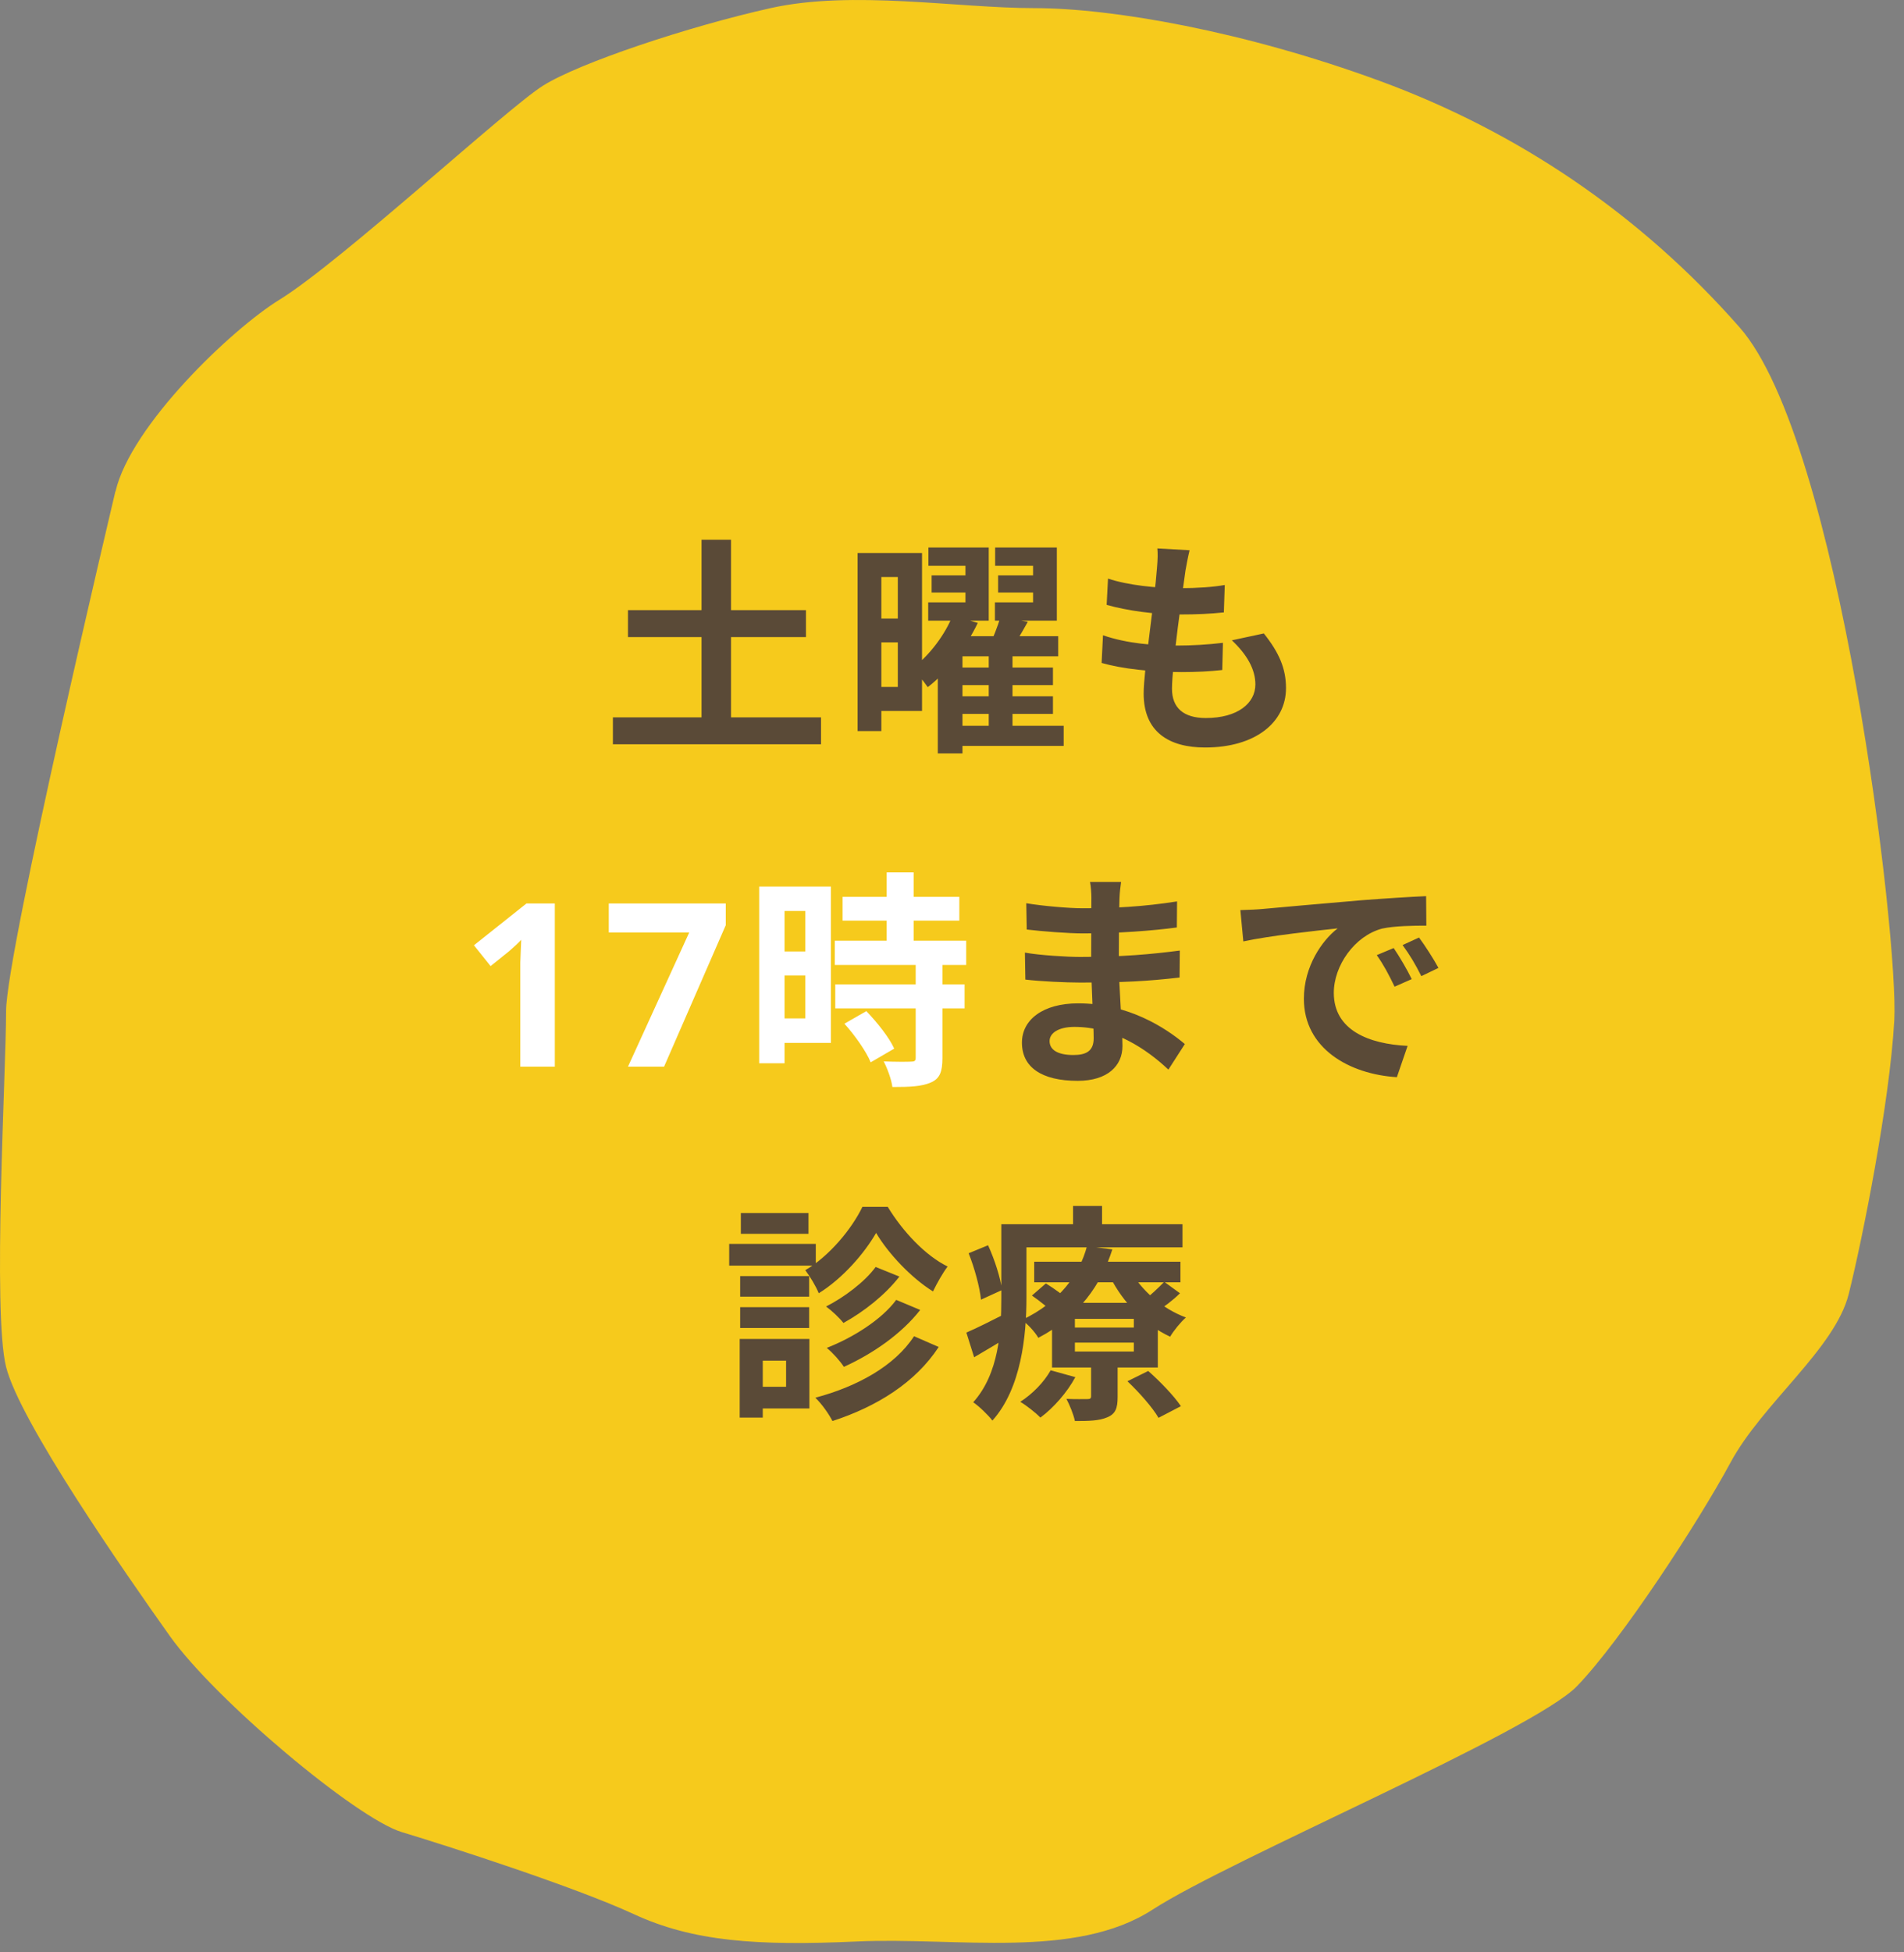 <svg width="200" height="205" viewBox="0 0 200 205" fill="none" xmlns="http://www.w3.org/2000/svg">
<rect x="0" y="0" width="200" height="205" fill="#808080" stroke="none"/>
<path d="M12.12 51.6C12.12 51.6 0.64 99.953 0.64 106.186C0.64 112.419 -0.8 137.786 0.64 143.529C2.081 149.272 13.07 165.072 17.838 171.781C22.606 178.491 37.427 190.929 42.209 192.372C46.991 193.815 60.372 198.114 66.58 200.986C72.788 203.857 79.485 204.333 90 203.857C100.515 203.381 112.945 205.776 121.069 200.51C129.192 195.243 161.01 181.838 165.648 177.048C170.286 172.257 178.409 159.819 181.765 153.586C185.121 147.353 192.755 141.624 194.196 135.867C195.636 130.11 198.502 115.753 198.978 107.138C199.453 98.524 193.245 46.334 182.73 34.372C172.216 22.41 159.31 13.781 144.979 8.515C130.647 3.248 116.776 0.853 108.653 0.853C100.529 0.853 89.539 -1.066 80.94 0.853C72.341 2.772 60.862 6.596 57.045 8.991C53.228 11.386 35.857 27.46 29.332 31.486C24.305 34.588 13.747 44.674 12.134 51.6H12.12Z" fill="#F6CA1C"/>
<path d="M65.964 64.064H84.66V66.896H65.964V64.064ZM64.38 75.32H86.244V78.152H64.38V75.32ZM73.692 56.672H76.788V77.24H73.692V56.672ZM97.86 60.416H102.828V62.216H97.86V60.416ZM97.524 57.488H103.86V65.168H97.5V63.248H101.412V59.408H97.524V57.488ZM104.844 60.416H109.86V62.216H104.844V60.416ZM104.532 57.488H111.012V65.168H104.508V63.248H108.516V59.408H104.532V57.488ZM100.116 70.088H110.604V71.936H100.116V70.088ZM100.116 73.112H110.604V74.96H100.116V73.112ZM100.14 76.208H111.732V78.32H100.14V76.208ZM100.068 64.616L102.708 65.408C101.508 67.904 99.588 70.52 97.452 72.152C97.068 71.6 96.324 70.64 95.844 70.16C97.668 68.816 99.324 66.536 100.068 64.616ZM101.1 66.8H111.156V68.912H101.1V79.112H98.508V68.96L100.596 66.8H101.1ZM105.084 64.784L107.964 65.288C107.268 66.536 106.524 67.784 105.948 68.624L103.812 68.048C104.268 67.112 104.82 65.744 105.084 64.784ZM103.86 68.528H106.356V76.976H103.86V68.528ZM91.476 58.064H96.852V74.648H91.476V72.128H94.308V60.584H91.476V58.064ZM91.572 64.952H95.628V67.448H91.572V64.952ZM90.084 58.064H92.58V76.76H90.084V58.064ZM124.956 57.776C124.74 58.664 124.644 59.288 124.524 59.912C124.236 61.976 123.108 69.896 123.108 72.32C123.108 74.312 124.308 75.392 126.66 75.392C130.02 75.392 131.868 73.832 131.868 71.864C131.868 70.256 130.956 68.696 129.396 67.232L132.756 66.512C134.364 68.528 135.084 70.208 135.084 72.248C135.084 75.872 131.844 78.488 126.588 78.488C122.796 78.488 120.132 76.856 120.132 72.824C120.132 70.376 121.284 63.08 121.524 59.72C121.62 58.616 121.62 58.136 121.572 57.584L124.956 57.776ZM116.388 60.752C118.476 61.448 121.452 61.76 123.9 61.76C125.748 61.76 127.452 61.64 128.652 61.424L128.556 64.304C127.14 64.448 125.82 64.52 123.804 64.52C121.38 64.52 118.452 64.136 116.244 63.512L116.388 60.752ZM115.86 66.704C118.452 67.592 121.236 67.784 123.66 67.784C125.124 67.784 126.9 67.688 128.46 67.496L128.388 70.352C127.068 70.496 125.652 70.568 124.14 70.568C120.948 70.568 117.9 70.232 115.716 69.608L115.86 66.704ZM117.762 92.608C117.69 93.088 117.618 93.688 117.594 94.312C117.546 95.536 117.522 98.944 117.522 100.96C117.522 103.6 117.906 107.944 117.906 109.84C117.906 111.904 116.346 113.488 113.202 113.488C109.362 113.488 107.346 112.024 107.346 109.48C107.346 107.056 109.578 105.352 113.25 105.352C118.53 105.352 122.466 107.944 124.458 109.624L122.73 112.312C120.45 110.152 116.97 107.824 112.866 107.824C111.186 107.824 110.25 108.472 110.25 109.312C110.25 110.224 111.09 110.776 112.746 110.776C114.018 110.776 114.882 110.416 114.882 109.024C114.882 107.584 114.618 103.288 114.618 100.96C114.618 98.656 114.642 95.608 114.642 94.24C114.642 93.808 114.594 93.064 114.498 92.608H117.762ZM107.802 94.84C109.506 95.128 112.266 95.368 113.73 95.368C116.994 95.368 120.138 95.2 123.642 94.648L123.618 97.384C121.17 97.72 117.354 98.008 113.754 98.008C112.218 98.008 109.434 97.792 107.85 97.6L107.802 94.84ZM107.658 100.024C109.242 100.312 112.17 100.48 113.442 100.48C117.882 100.48 120.978 100.192 123.93 99.808L123.906 102.64C120.594 103.024 117.978 103.168 113.418 103.168C112.002 103.168 109.29 103.048 107.706 102.856L107.658 100.024ZM130.29 95.56C131.226 95.536 132.186 95.488 132.642 95.44C134.634 95.248 138.594 94.912 142.986 94.528C145.482 94.336 148.098 94.168 149.802 94.096L149.826 97.192C148.53 97.192 146.466 97.216 145.17 97.504C142.29 98.272 140.106 101.392 140.106 104.248C140.106 108.184 143.802 109.624 147.858 109.816L146.73 113.104C141.714 112.792 136.962 110.08 136.962 104.872C136.962 101.44 138.906 98.704 140.514 97.48C138.282 97.72 133.362 98.248 130.602 98.848L130.29 95.56ZM146.394 99.544C146.97 100.384 147.834 101.848 148.29 102.808L146.49 103.6C145.866 102.304 145.362 101.344 144.618 100.288L146.394 99.544ZM149.058 98.44C149.682 99.28 150.594 100.696 151.098 101.632L149.298 102.496C148.65 101.2 148.098 100.288 147.33 99.232L149.058 98.44ZM92.028 129.456C90.804 131.592 88.524 134.232 86.004 135.792C85.716 135.072 85.068 133.992 84.588 133.368C87.108 131.904 89.484 129.024 90.588 126.72H93.252C94.812 129.288 97.188 131.832 99.54 132.984C99.012 133.68 98.412 134.76 98.004 135.6C95.724 134.184 93.3 131.616 92.028 129.456ZM91.98 133.032L94.476 134.04C92.964 135.984 90.732 137.736 88.596 138.912C88.164 138.36 87.396 137.64 86.772 137.184C88.62 136.248 90.828 134.616 91.98 133.032ZM94.14 136.488L96.66 137.544C94.692 140.064 91.668 142.152 88.644 143.52C88.236 142.896 87.516 142.08 86.844 141.528C89.556 140.472 92.604 138.576 94.14 136.488ZM96.012 140.304L98.604 141.432C96.156 145.176 92.1 147.696 87.444 149.208C87.06 148.464 86.34 147.432 85.644 146.76C89.988 145.608 93.972 143.448 96.012 140.304ZM77.748 133.992H84.996V136.152H77.748V133.992ZM77.82 127.368H84.924V129.552H77.82V127.368ZM77.748 137.256H84.996V139.44H77.748V137.256ZM76.596 130.608H85.692V132.888H76.596V130.608ZM78.996 140.592H85.02V147.888H78.996V145.608H82.572V142.872H78.996V140.592ZM77.7 140.592H80.124V148.848H77.7V140.592ZM108.636 132.48H123.996V134.64H108.636V132.48ZM108.396 136.032L109.86 134.76C110.724 135.288 111.852 136.104 112.428 136.656L110.868 138.072C110.34 137.496 109.26 136.632 108.396 136.032ZM118.428 145.032L120.612 143.952C121.836 145.032 123.324 146.568 124.044 147.648L121.692 148.872C121.092 147.816 119.652 146.184 118.428 145.032ZM112.908 140.976V141.912H119.1V140.976H112.908ZM112.908 138.48V139.392H119.1V138.48H112.908ZM110.508 136.8H121.62V143.592H110.508V136.8ZM110.364 143.88L112.956 144.6C112.092 146.208 110.652 147.84 109.284 148.848C108.828 148.368 107.796 147.552 107.172 147.192C108.444 146.376 109.668 145.128 110.364 143.88ZM122.292 134.592L123.948 135.792C123.18 136.56 122.22 137.256 121.5 137.712L120.06 136.608C120.756 136.104 121.74 135.168 122.292 134.592ZM118.74 133.392C119.868 135.48 122.1 137.424 124.572 138.336C124.02 138.816 123.276 139.728 122.916 140.352C120.252 139.128 117.948 136.752 116.604 134.064L118.74 133.392ZM114.612 142.728H117.396V146.688C117.396 147.864 117.18 148.464 116.292 148.824C115.452 149.184 114.372 149.208 112.908 149.208C112.764 148.488 112.356 147.528 112.02 146.88C112.908 146.928 113.916 146.904 114.228 146.904C114.516 146.904 114.612 146.832 114.612 146.592V142.728ZM114.18 130.848L116.844 131.184C115.668 134.856 113.412 138.192 109.068 140.472C108.708 139.848 107.916 138.984 107.34 138.6C111.348 136.704 113.412 133.752 114.18 130.848ZM106.548 128.544H124.212V130.968H106.548V128.544ZM105.18 128.544H107.82V136.296C107.82 140.16 107.292 145.776 104.244 149.16C103.836 148.608 102.78 147.6 102.228 147.24C104.94 144.216 105.18 139.728 105.18 136.296V128.544ZM112.716 126.624H115.764V130.008H112.716V126.624ZM101.748 131.592L103.788 130.752C104.484 132.264 105.108 134.232 105.252 135.456L103.044 136.464C102.924 135.192 102.372 133.152 101.748 131.592ZM101.508 139.92C102.636 139.44 104.196 138.648 105.852 137.808L106.5 139.992C105.132 140.856 103.692 141.72 102.324 142.512L101.508 139.92Z" fill="#5A4A37"/>
<path d="M58.278 112H54.654V102.088C54.654 101.816 54.654 101.48 54.654 101.08C54.67 100.68 54.686 100.264 54.702 99.832C54.718 99.4 54.734 99.016 54.75 98.68C54.67 98.776 54.494 98.952 54.222 99.208C53.966 99.448 53.726 99.664 53.502 99.856L51.534 101.44L49.782 99.256L55.302 94.864H58.278V112ZM65.964 112L72.396 97.912H63.948V94.864H76.236V97.144L69.756 112H65.964ZM88.506 94.168H100.77V96.664H88.506V94.168ZM87.69 98.776H101.49V101.32H87.69V98.776ZM87.738 103.36H101.322V105.88H87.738V103.36ZM93.138 91.6H95.97V100.408H93.138V91.6ZM96.186 101.176H98.994V111.112C98.994 112.504 98.73 113.248 97.794 113.656C96.834 114.088 95.538 114.136 93.738 114.136C93.642 113.344 93.21 112.192 92.826 111.448C94.002 111.496 95.322 111.496 95.682 111.472C96.066 111.472 96.186 111.4 96.186 111.064V101.176ZM88.698 107.488L91.002 106.168C92.13 107.344 93.402 108.928 93.93 110.104L91.458 111.544C91.002 110.416 89.802 108.712 88.698 107.488ZM81.09 93.088H87.282V109.504H81.09V106.936H84.594V95.656H81.09V93.088ZM81.234 99.904H85.89V102.424H81.234V99.904ZM79.746 93.088H82.41V111.64H79.746V93.088Z" fill="white"/>
</svg>
